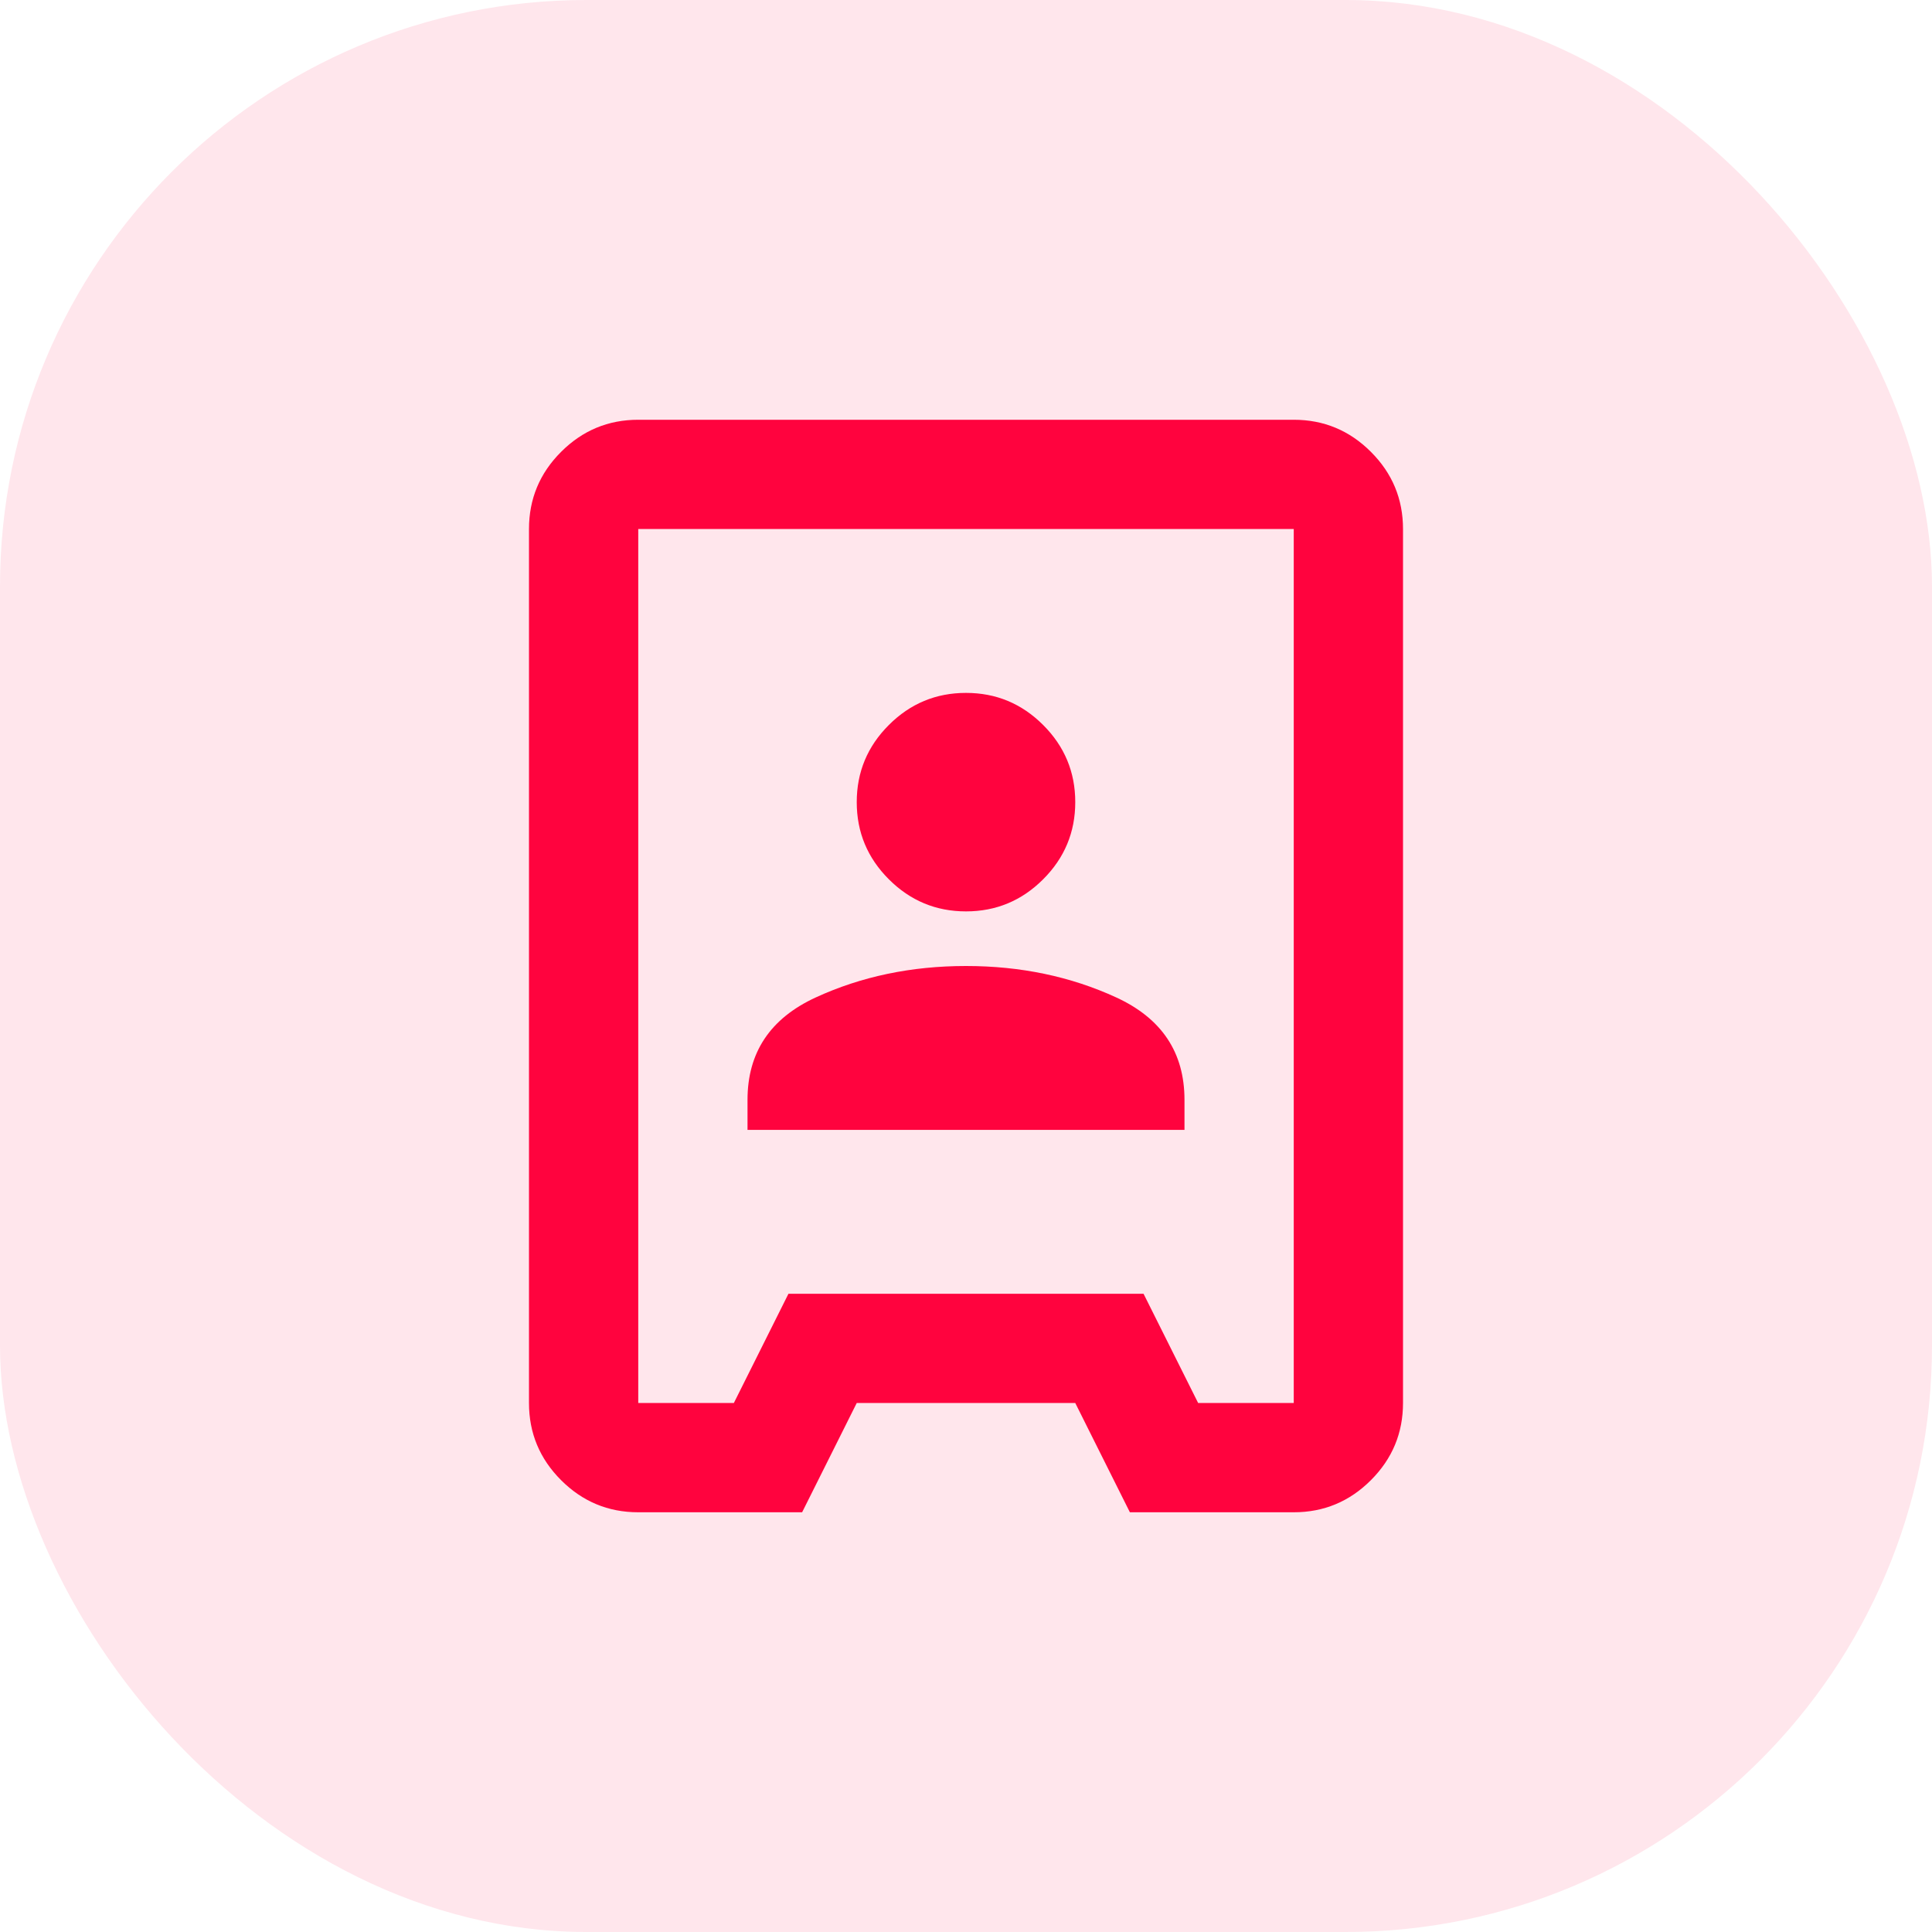 <svg width="56" height="56" viewBox="0 0 56 56" fill="none" xmlns="http://www.w3.org/2000/svg">
<rect width="56" height="56" rx="17" fill="#FF033E" fill-opacity="0.1"/>
<path d="M18.5 43.834C17.629 43.834 16.884 43.524 16.264 42.904C15.643 42.283 15.333 41.538 15.333 40.667V15.334C15.333 14.463 15.643 13.717 16.264 13.097C16.884 12.477 17.629 12.167 18.5 12.167H37.5C38.371 12.167 39.116 12.477 39.736 13.097C40.357 13.717 40.667 14.463 40.667 15.334V40.667C40.667 41.538 40.357 42.283 39.736 42.904C39.116 43.524 38.371 43.834 37.5 43.834H32.75L31.167 40.667H24.833L23.25 43.834H18.5ZM18.5 40.667H21.271L22.854 37.5H33.146L34.729 40.667H37.5V15.334H18.5V40.667ZM21.667 32.75H34.333V31.88C34.333 30.507 33.674 29.518 32.354 28.911C31.035 28.304 29.583 28 28 28C26.417 28 24.965 28.304 23.646 28.911C22.326 29.518 21.667 30.507 21.667 31.88V32.75ZM28 26.417C28.871 26.417 29.616 26.107 30.236 25.487C30.857 24.867 31.167 24.121 31.167 23.25C31.167 22.38 30.857 21.634 30.236 21.014C29.616 20.394 28.871 20.084 28 20.084C27.129 20.084 26.384 20.394 25.764 21.014C25.143 21.634 24.833 22.38 24.833 23.25C24.833 24.121 25.143 24.867 25.764 25.487C26.384 26.107 27.129 26.417 28 26.417Z" fill="#FF033E"/>
</svg>

